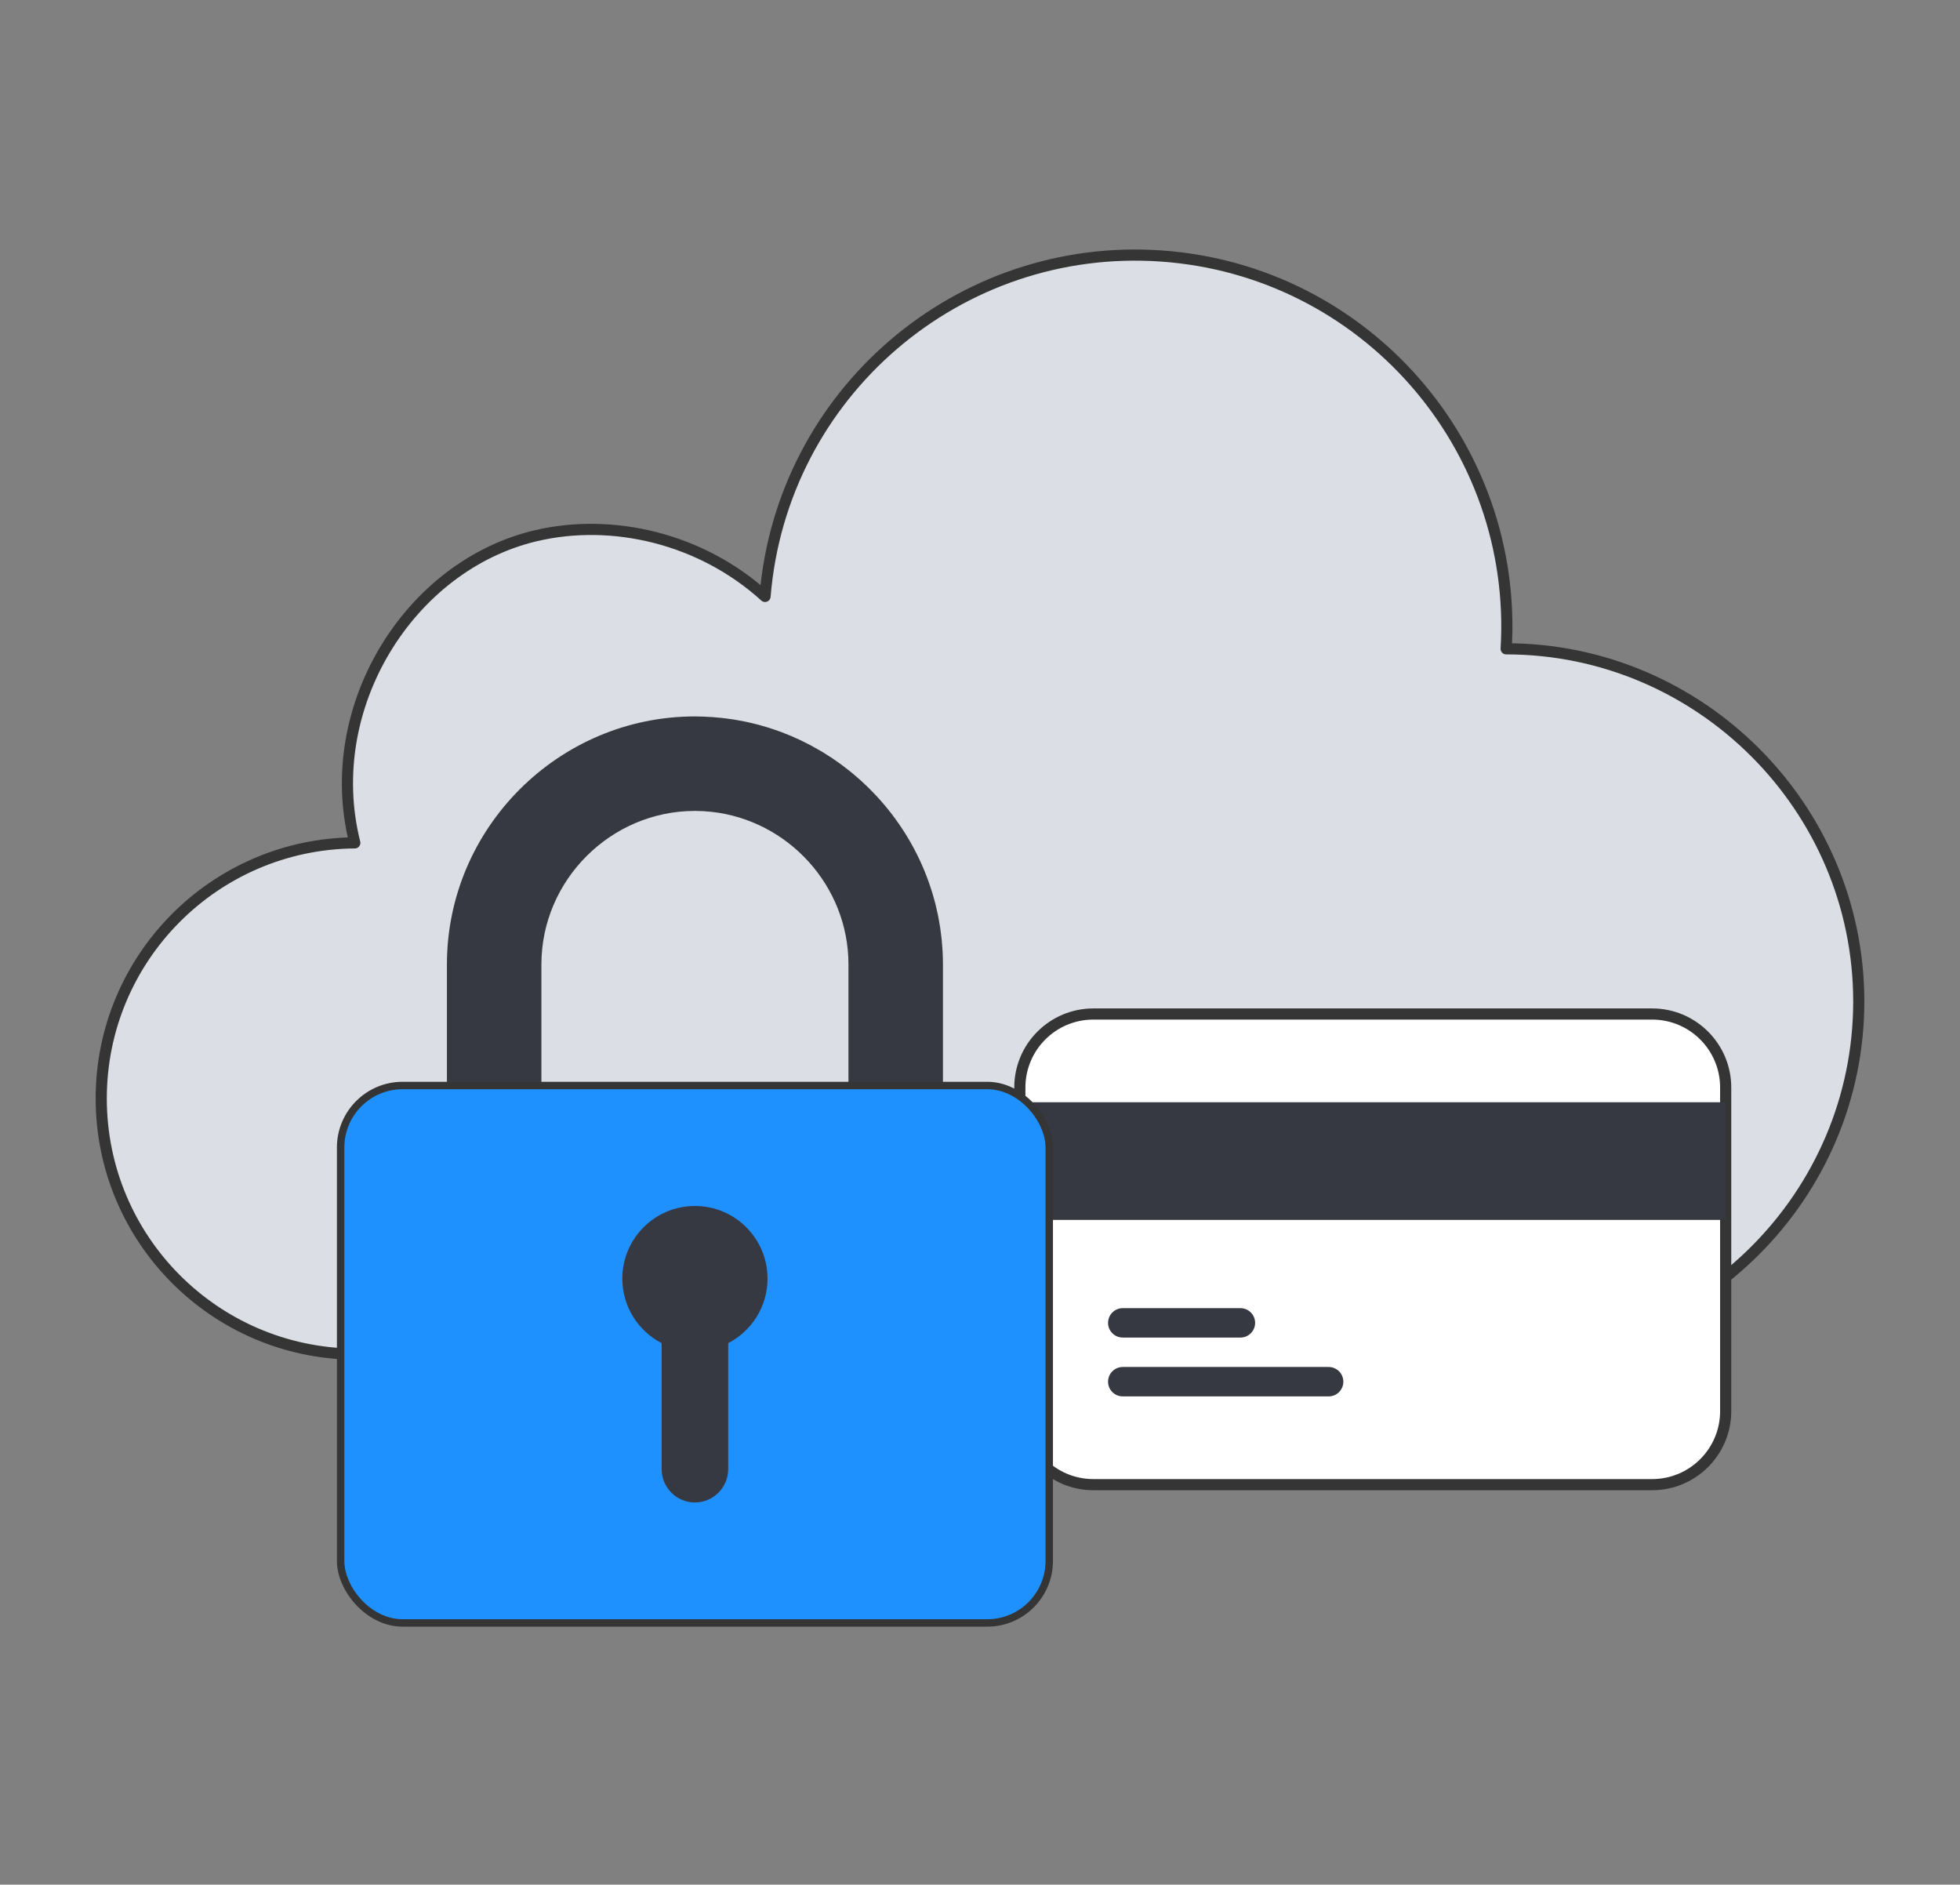 <svg xmlns="http://www.w3.org/2000/svg" id="Layer_1" viewBox="0 0 527.487 507.13"><rect x="0" y="0" width="527.487" height="507.13" fill="#808080" stroke="none"/><defs><style>.cls-1,.cls-2{fill:#373942;}.cls-1,.cls-3{fill-rule:evenodd;}.cls-4{fill:#fff;}.cls-4,.cls-5,.cls-3{stroke:#353535;}.cls-4,.cls-3{stroke-linecap:round;stroke-linejoin:round;stroke-width:3px;}.cls-5{fill:#1f91ff;stroke-miterlimit:10;stroke-width:2px;}.cls-3{fill:#dbdee4;}</style></defs><path class="cls-3" d="M205.894,160.488c4.46-54.612,52.046-95.46,106.702-91.595,54.657,3.864,96.021,51.002,92.752,105.697,52.192,0,94.895,42.703,94.895,94.895s-42.702,94.895-94.895,94.895H95.491c-37.779-.298-68.247-31.007-68.247-68.787s30.468-68.489,68.247-68.787c-9.189-36.426,14.648-74.602,48.675-82.637,20.592-4.863,44.484.665,61.728,16.319l-0.0 0Z"></path><path class="cls-1" d="M253.686,256.176c-.019-.374-.057-.742-.082-1.114-.049-.734-.095-1.468-.168-2.196-.044-.443-.109-.881-.162-1.321-.078-.65-.152-1.301-.249-1.945-.07-.467-.16-.927-.24-1.391-.105-.609-.206-1.22-.328-1.823-.096-.478-.21-.95-.317-1.424-.131-.581-.258-1.162-.404-1.737-.122-.481-.26-.956-.392-1.433-.155-.558-.308-1.117-.477-1.67-.147-.48-.308-.955-.466-1.431-.178-.539-.356-1.077-.548-1.61-.172-.477-.355-.947-.537-1.419-.201-.52-.402-1.04-.615-1.553-.197-.473-.403-.94-.61-1.408-.222-.5-.445-1-.678-1.494-.221-.468-.451-.929-.682-1.391-.241-.482-.486-.962-.739-1.437-.245-.46-.497-.915-.752-1.368-.261-.463-.525-.924-.796-1.381-.269-.452-.543-.9-.822-1.345-.278-.443-.56-.883-.848-1.32-.292-.443-.589-.883-.892-1.319-.294-.424-.594-.843-.897-1.259-.317-.435-.637-.867-.964-1.294-.307-.401-.621-.797-.937-1.19-.342-.426-.686-.85-1.038-1.268-.32-.379-.646-.752-.974-1.124-.366-.416-.733-.83-1.11-1.236-.331-.357-.669-.706-1.007-1.056-.392-.405-.783-.81-1.185-1.205-.337-.332-.683-.655-1.027-.979-.419-.395-.837-.791-1.266-1.176-.341-.306-.691-.601-1.038-.9-.448-.386-.896-.773-1.354-1.147-.339-.276-.687-.541-1.031-.811-.482-.378-.962-.758-1.455-1.123-.329-.244-.666-.475-1-.712-.523-.373-1.043-.748-1.576-1.105-.301-.202-.61-.391-.914-.587-.579-.375-1.157-.752-1.748-1.11-.229-.138-.465-.266-.696-.402-3.276-1.926-6.723-3.587-10.32-4.939-.076-.029-.151-.062-.227-.09-.754-.28-1.519-.535-2.286-.789-.246-.082-.489-.172-.736-.25-.704-.224-1.418-.424-2.133-.625-.318-.089-.633-.187-.953-.272-.682-.181-1.372-.339-2.062-.498-.361-.083-.719-.174-1.082-.251-.67-.143-1.347-.264-2.024-.387-.392-.071-.781-.147-1.176-.211-.664-.108-1.334-.196-2.005-.283-.415-.054-.828-.113-1.245-.159-.661-.074-1.327-.129-1.994-.183-.3-.024-.597-.062-.898-.083-.027.002-.054.006-.082.008-1.462-.097-2.933-.164-4.418-.164-36.711,0-66.747,30.036-66.747,66.747v42.542h25.427v-42.542c0-22.676,18.644-41.32,41.32-41.32.742,0,1.48.022,2.212.062.163.009.322.027.484.037.57.038,1.139.081,1.703.141,20.638,2.224,36.92,19.889,36.92,41.079v42.542h25.427v-42.542c0-1.124-.03-2.242-.085-3.353Z"></path><path class="cls-4" d="M294.251,272.858h150.388c10.928,0,19.788,8.859,19.788,19.788v87.067c0,10.928-8.859,19.788-19.788,19.788h-150.388c-10.928 0-19.788-8.859-19.788-19.788v-87.067c0-10.929,8.859-19.788,19.788-19.788Z"></path><rect class="cls-2" x="274.463" y="296.604" width="189.964" height="31.661"></rect><path class="cls-2" d="M333.827,359.925h-31.661c-2.186,0-3.958-1.772-3.958-3.958s1.772-3.958,3.958-3.958h31.661c2.186,0,3.958,1.772,3.958,3.958s-1.772,3.958-3.958,3.958Z"></path><path class="cls-2" d="M357.572,375.756h-55.406c-2.186,0-3.958-1.772-3.958-3.958s1.772-3.958,3.958-3.958h55.406c2.186,0,3.958,1.772,3.958,3.958,0,2.186-1.772,3.958-3.958,3.958Z"></path><rect class="cls-5" x="91.67" y="292.097" width="190.708" height="144.62" rx="16.687" ry="16.687"></rect><path class="cls-1" d="M187.024,324.515c10.791,0,19.539,8.748,19.539,19.539,0,7.563-4.298,14.122-10.584,17.37v33.921c0,4.925-4.03,8.956-8.955,8.956-4.926,0-8.956-4.03-8.956-8.956v-33.92c-6.286-3.248-10.584-9.807-10.584-17.37,0-10.791,8.748-19.539,19.539-19.539l.001-.001Z"></path></svg>